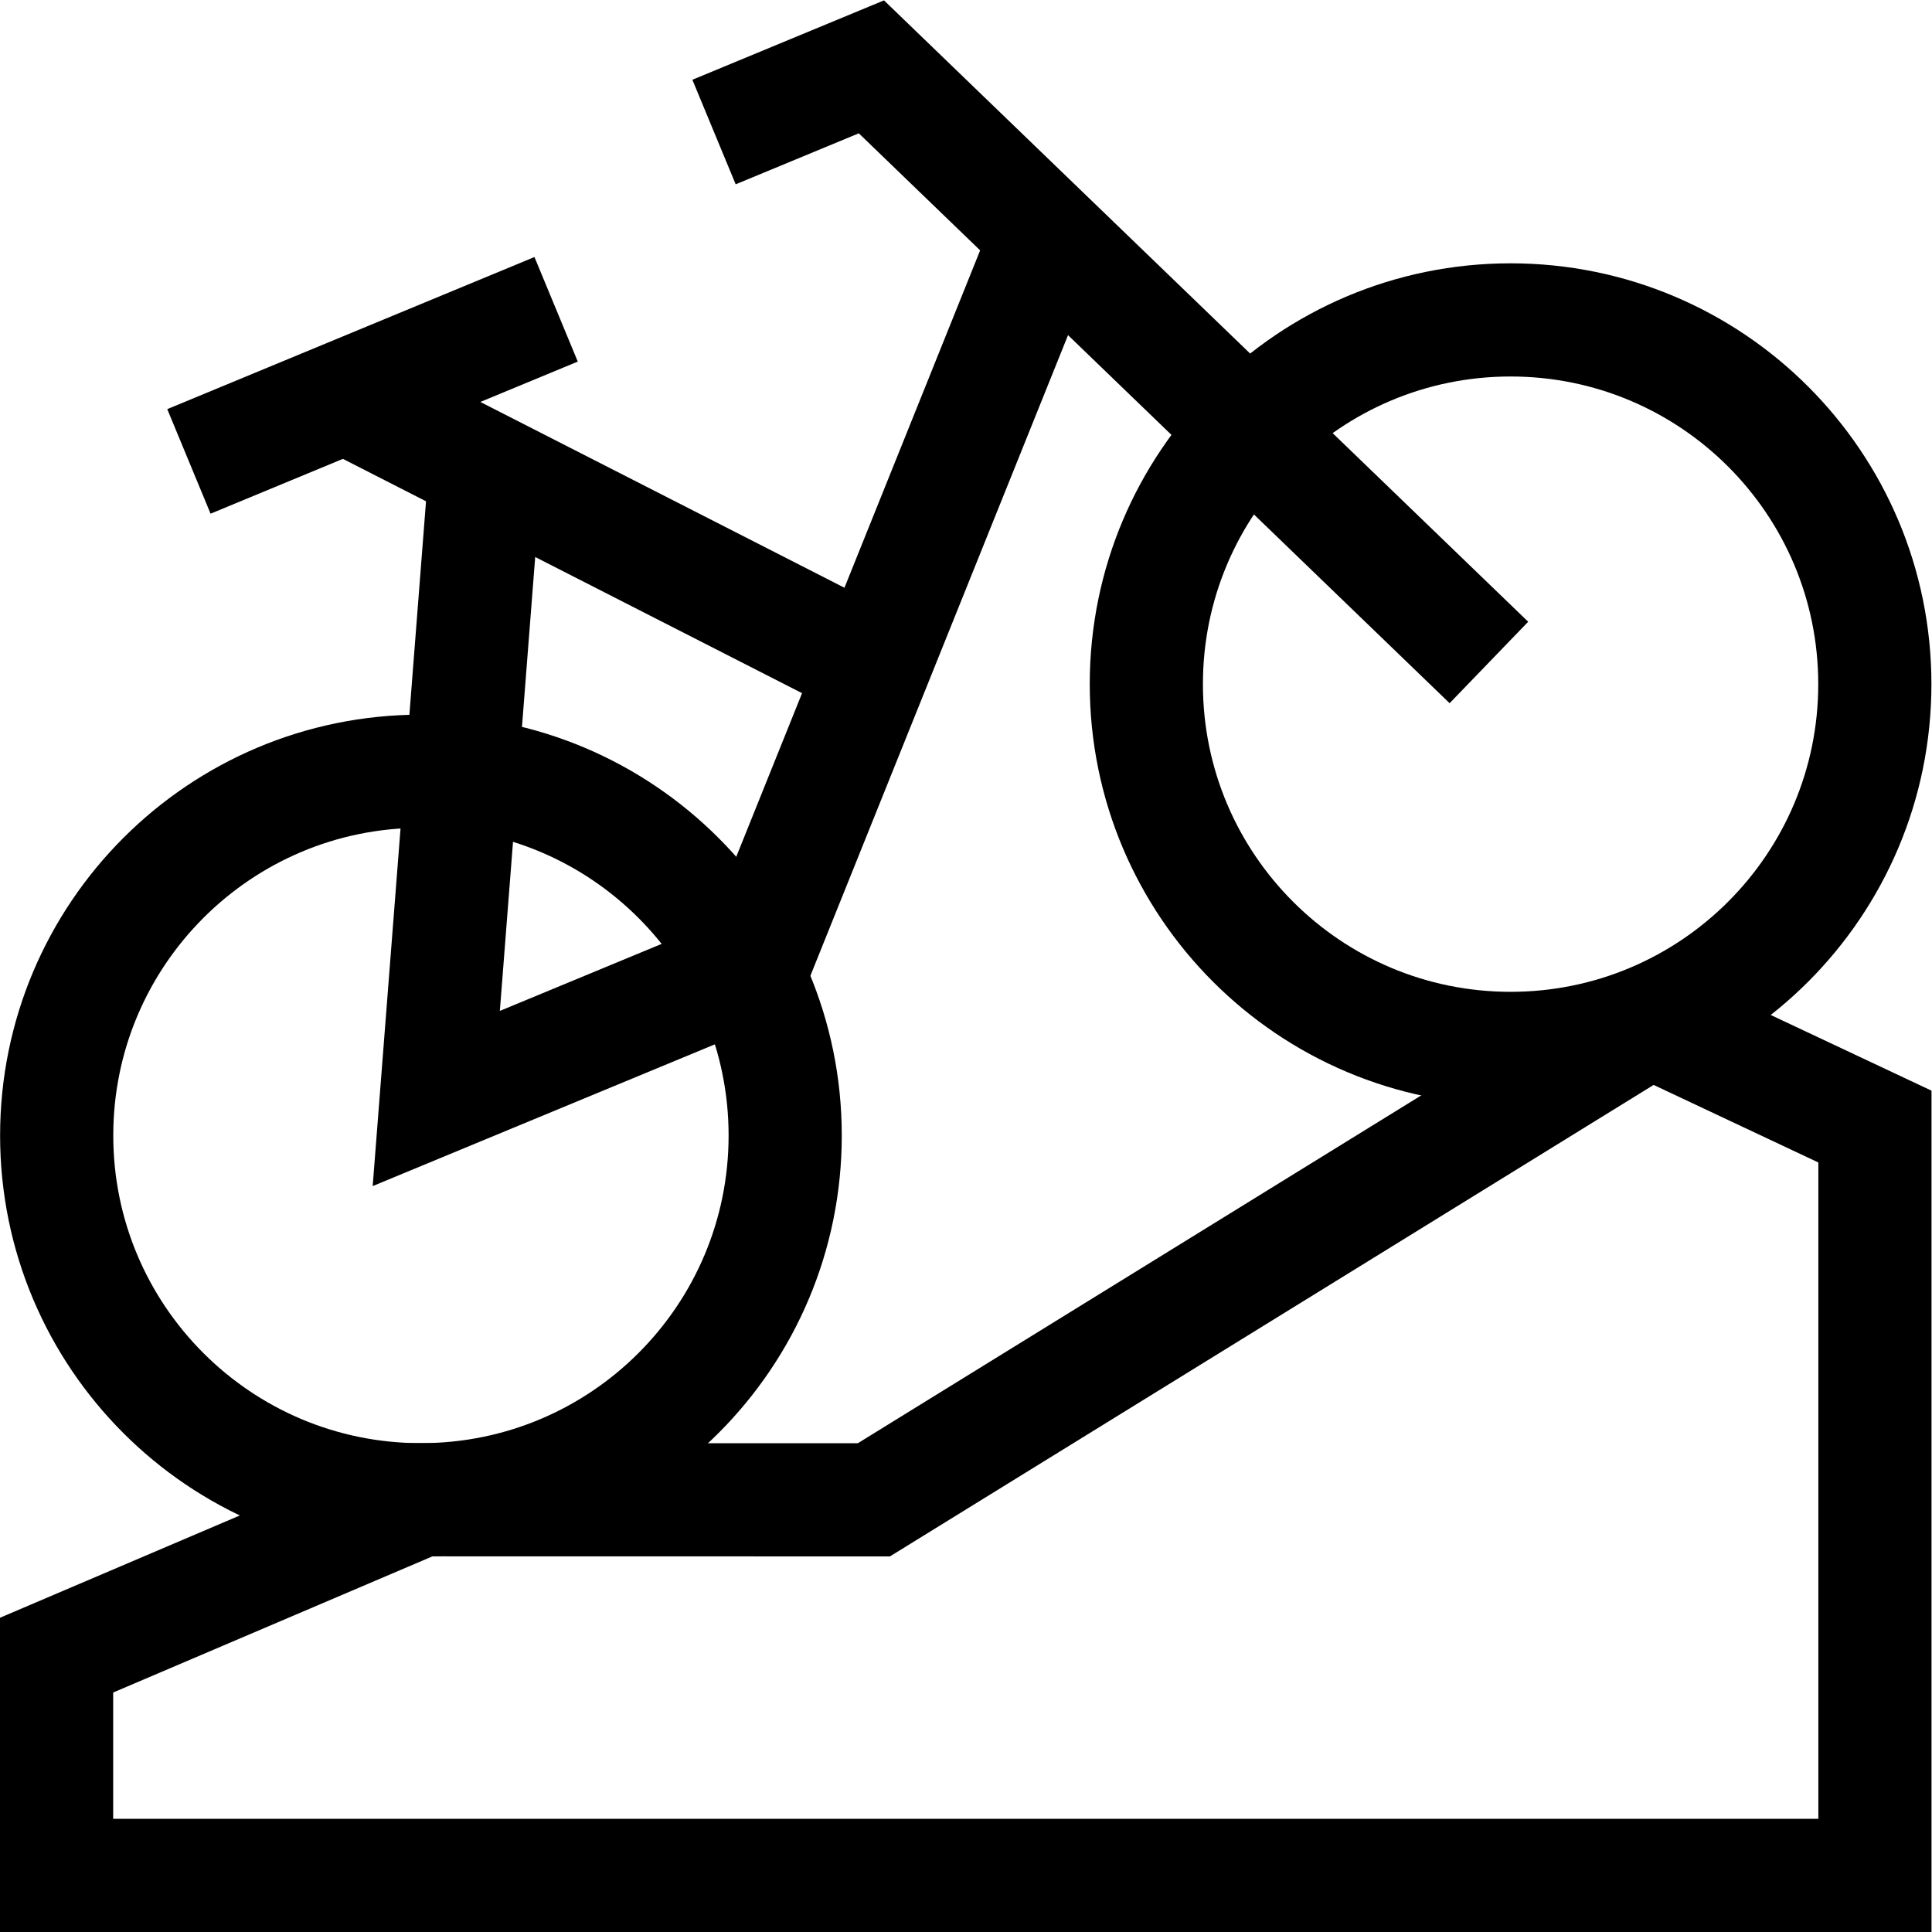 <?xml version="1.0" encoding="UTF-8" standalone="no"?> <svg xmlns="http://www.w3.org/2000/svg" xmlns:svg="http://www.w3.org/2000/svg" version="1.1" id="svg2046" xml:space="preserve" width="682.667" height="682.667" viewBox="0 0 682.667 682.667"><defs id="defs2050"><clipPath id="clipPath2060"><path d="M 0,512 H 512 V 0 H 0 Z" id="path2058"></path></clipPath></defs><g id="g2052" transform="matrix(1.333,0,0,-1.333,0,682.667)"><g id="g2054"><g id="g2056" clip-path="url(#clipPath2060)"><g id="g2062" transform="translate(111.579,307.688)"><path d="m 0,0 c 53.325,0 96.555,-43.229 96.555,-96.555 0,-53.325 -43.23,-96.553 -96.555,-96.553 -53.325,0 -96.554,43.228 -96.554,96.553 C -96.554,-43.229 -53.325,0 0,0 Z" style="fill:none;stroke:#000000;stroke-width:30;stroke-linecap:butt;stroke-linejoin:miter;stroke-miterlimit:10;stroke-dasharray:none;stroke-opacity:1" id="path2064"></path></g><g id="g2066" transform="translate(303.866,330.775)"><path d="m 0,0 c 0,53.325 43.229,96.554 96.555,96.554 53.325,0 96.553,-43.229 96.553,-96.554 0,-53.325 -43.228,-96.555 -96.553,-96.555 C 43.229,-96.555 0,-53.325 0,0 Z" style="fill:none;stroke:#000000;stroke-width:30;stroke-linecap:butt;stroke-linejoin:miter;stroke-miterlimit:10;stroke-dasharray:none;stroke-opacity:1" id="path2068"></path></g><g id="g2070" transform="translate(277.501,449.543)"><path d="m 0,0 -77.963,-193.849 -83.894,-34.75 13.017,167.116" style="fill:none;stroke:#000000;stroke-width:30;stroke-linecap:butt;stroke-linejoin:miter;stroke-miterlimit:10;stroke-dasharray:none;stroke-opacity:1" id="path2072"></path></g><g id="g2074" transform="translate(394.673,336.522)"><path d="m 0,0 -163.687,157.887 -41.715,-17.28" style="fill:none;stroke:#000000;stroke-width:30;stroke-linecap:butt;stroke-linejoin:miter;stroke-miterlimit:10;stroke-dasharray:none;stroke-opacity:1" id="path2076"></path></g><g id="g2078" transform="translate(50.076,389.819)"><path d="M 0,0 97.336,40.318" style="fill:none;stroke:#000000;stroke-width:30;stroke-linecap:butt;stroke-linejoin:miter;stroke-miterlimit:10;stroke-dasharray:none;stroke-opacity:1" id="path2080"></path></g><g id="g2082" transform="translate(91.548,406.997)"><path d="M 0,0 140.092,-71.484" style="fill:none;stroke:#000000;stroke-width:30;stroke-linecap:butt;stroke-linejoin:miter;stroke-miterlimit:10;stroke-dasharray:none;stroke-opacity:1" id="path2084"></path></g><g id="g2086" transform="translate(437.37,241.57)"><path d="m 0,0 59.63,-28.07 v -198.5 h -482 v 58.393 l 96.579,41.186 120.061,-0.02 L 0,0" style="fill:none;stroke:#000000;stroke-width:30;stroke-linecap:butt;stroke-linejoin:miter;stroke-miterlimit:10;stroke-dasharray:none;stroke-opacity:1" id="path2088"></path></g></g></g></g></svg> 